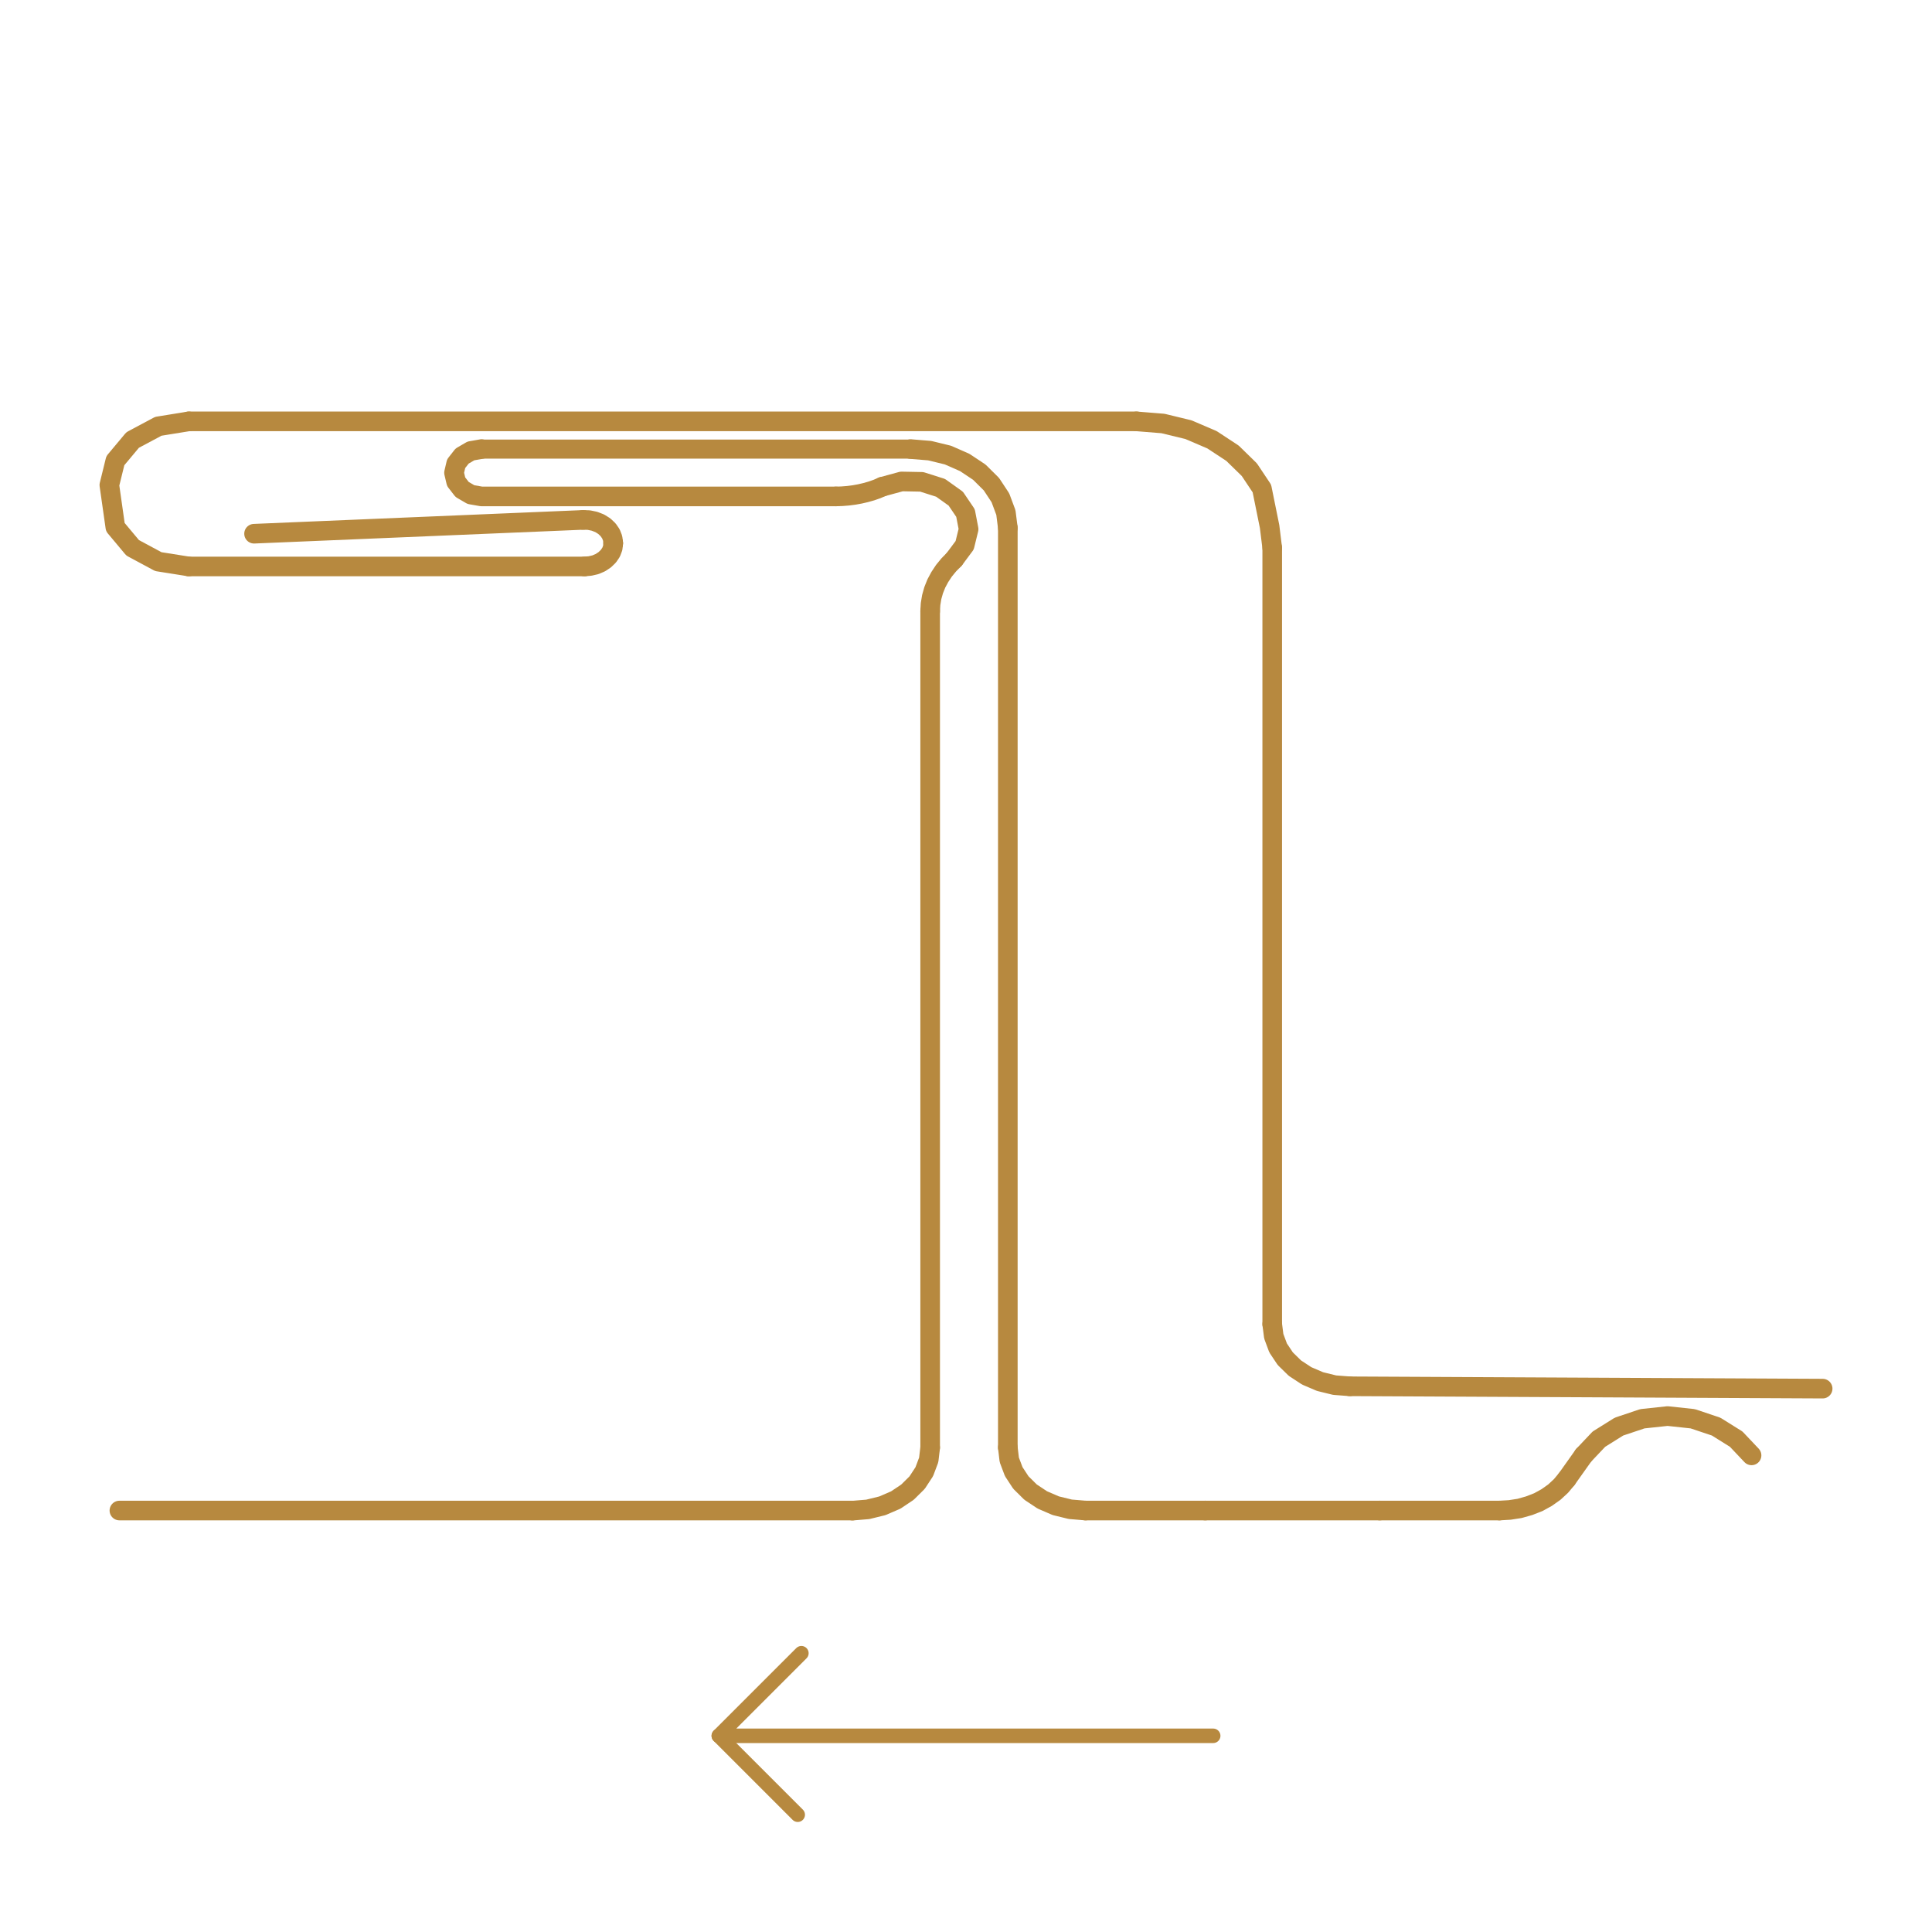 <?xml version="1.0" encoding="UTF-8"?>
<svg id="Layer_1" xmlns="http://www.w3.org/2000/svg" xmlns:xlink="http://www.w3.org/1999/xlink" viewBox="0 0 200 200">
  <defs>
    <style>
      .cls-1 {
        stroke-width: 1.97px;
      }

      .cls-1, .cls-2, .cls-3, .cls-4 {
        fill: none;
      }

      .cls-1, .cls-3, .cls-4 {
        stroke: #b7893f;
        stroke-linecap: round;
        stroke-linejoin: round;
      }

      .cls-3 {
        stroke-width: 2.03px;
      }

      .cls-4 {
        stroke-width: 1.5px;
      }

      .cls-5 {
        clip-path: url(#clippath);
      }
    </style>
    <clipPath id="clippath">
      <rect class="cls-2" width="200" height="200"/>
    </clipPath>
  </defs>
  <g class="cls-5">
    <g>
      <g>
        <line class="cls-3" x1="131.7" y1="56.71" x2="131.7" y2="137.08"/>
        <polyline class="cls-3" points="139.73 143.51 138.16 143.39 136.65 143.02 135.27 142.43 134.05 141.63 133.05 140.65 132.31 139.54 131.86 138.33 131.7 137.08"/>
        <polyline class="cls-3" points="117.66 43.62 120.39 43.84 123.03 44.48 125.46 45.52 127.59 46.92 129.33 48.62 130.63 50.57 131.43 54.52 131.7 56.71"/>
        <g>
          <line class="cls-3" x1="19.54" y1="43.62" x2="117.66" y2="43.62"/>
          <polyline class="cls-3" points="19.54 58.64 16.39 58.14 13.73 56.71 11.94 54.57 11.32 50.21 11.94 47.69 13.73 45.55 16.39 44.13 19.54 43.62"/>
          <line class="cls-3" x1="60.51" y1="58.64" x2="19.54" y2="58.64"/>
        </g>
        <polyline class="cls-3" points="63.48 56.26 63.43 56.72 63.26 57.17 62.98 57.58 62.61 57.94 62.16 58.24 61.65 58.46 61.09 58.59 60.51 58.64"/>
        <line class="cls-3" x1="63.48" y1="56.2" x2="63.48" y2="56.26"/>
        <line class="cls-3" x1="26.3" y1="55.25" x2="60.36" y2="53.82"/>
        <polyline class="cls-3" points="60.36 53.82 60.96 53.84 61.54 53.96 62.08 54.17 62.56 54.47 62.95 54.84 63.24 55.26 63.42 55.72 63.48 56.2"/>
        <line class="cls-3" x1="139.73" y1="143.51" x2="188.68" y2="143.75"/>
      </g>
      <g>
        <polyline class="cls-3" points="88.26 156.38 89.83 156.25 91.34 155.88 92.73 155.28 93.94 154.47 94.94 153.48 95.68 152.35 96.14 151.13 96.29 149.86"/>
        <g>
          <polyline class="cls-3" points="124.76 156.37 125.44 156.37 127.4 156.37 130.34 156.37 133.8 156.37 137.25 156.37 140.19 156.37 142.15 156.37 142.83 156.37"/>
          <line class="cls-3" x1="96.29" y1="63.27" x2="96.29" y2="149.85"/>
          <line class="cls-3" x1="124.76" y1="156.37" x2="112.36" y2="156.37"/>
          <polyline class="cls-3" points="104.33 149.85 104.48 151.12 104.94 152.34 105.68 153.47 106.68 154.46 107.9 155.27 109.29 155.87 110.8 156.24 112.36 156.37"/>
          <line class="cls-3" x1="104.33" y1="149.85" x2="104.33" y2="54.64"/>
          <polyline class="cls-3" points="104.33 54.64 104.13 53.06 103.56 51.53 102.63 50.12 101.38 48.88 99.86 47.87 98.13 47.11 96.24 46.65 94.28 46.49"/>
          <line class="cls-1" x1="94.28" y1="46.49" x2="49.84" y2="46.49"/>
          <polyline class="cls-3" points="49.84 46.49 48.75 46.68 47.84 47.21 47.22 48 47 48.94 47.22 49.87 47.84 50.67 48.75 51.2 49.84 51.39 86.54 51.39"/>
          <polyline class="cls-3" points="86.54 51.39 87.16 51.37 87.79 51.32 88.41 51.24 89.02 51.13 89.62 50.99 90.22 50.82 90.79 50.62 91.35 50.38"/>
          <polyline class="cls-3" points="98.78 57.9 99.86 56.45 100.27 54.78 99.95 53.11 98.94 51.62 97.37 50.5 95.42 49.88 93.33 49.84 91.35 50.38"/>
          <polyline class="cls-3" points="98.78 57.9 98.22 58.47 97.72 59.08 97.29 59.73 96.93 60.4 96.65 61.1 96.45 61.81 96.33 62.54 96.29 63.27"/>
          <line class="cls-3" x1="88.26" y1="156.37" x2="12.36" y2="156.37"/>
          <polyline class="cls-3" points="181.32 150.66 179.73 148.98 177.65 147.68 175.23 146.87 172.63 146.59 170.02 146.87 167.6 147.68 165.52 148.98 163.93 150.66"/>
          <line class="cls-3" x1="163.93" y1="150.66" x2="162.19" y2="153.11"/>
          <polyline class="cls-3" points="155.23 156.37 156.28 156.31 157.31 156.15 158.3 155.87 159.25 155.5 160.12 155.02 160.91 154.46 161.6 153.82 162.19 153.11"/>
          <line class="cls-3" x1="155.23" y1="156.37" x2="142.83" y2="156.37"/>
        </g>
      </g>
    </g>
    <g>
      <polyline class="cls-4" points="125.59 179.69 74.41 179.69 82.96 171.14"/>
      <line class="cls-4" x1="74.41" y1="179.69" x2="82.58" y2="187.86"/>
    </g>
  </g>
</svg>